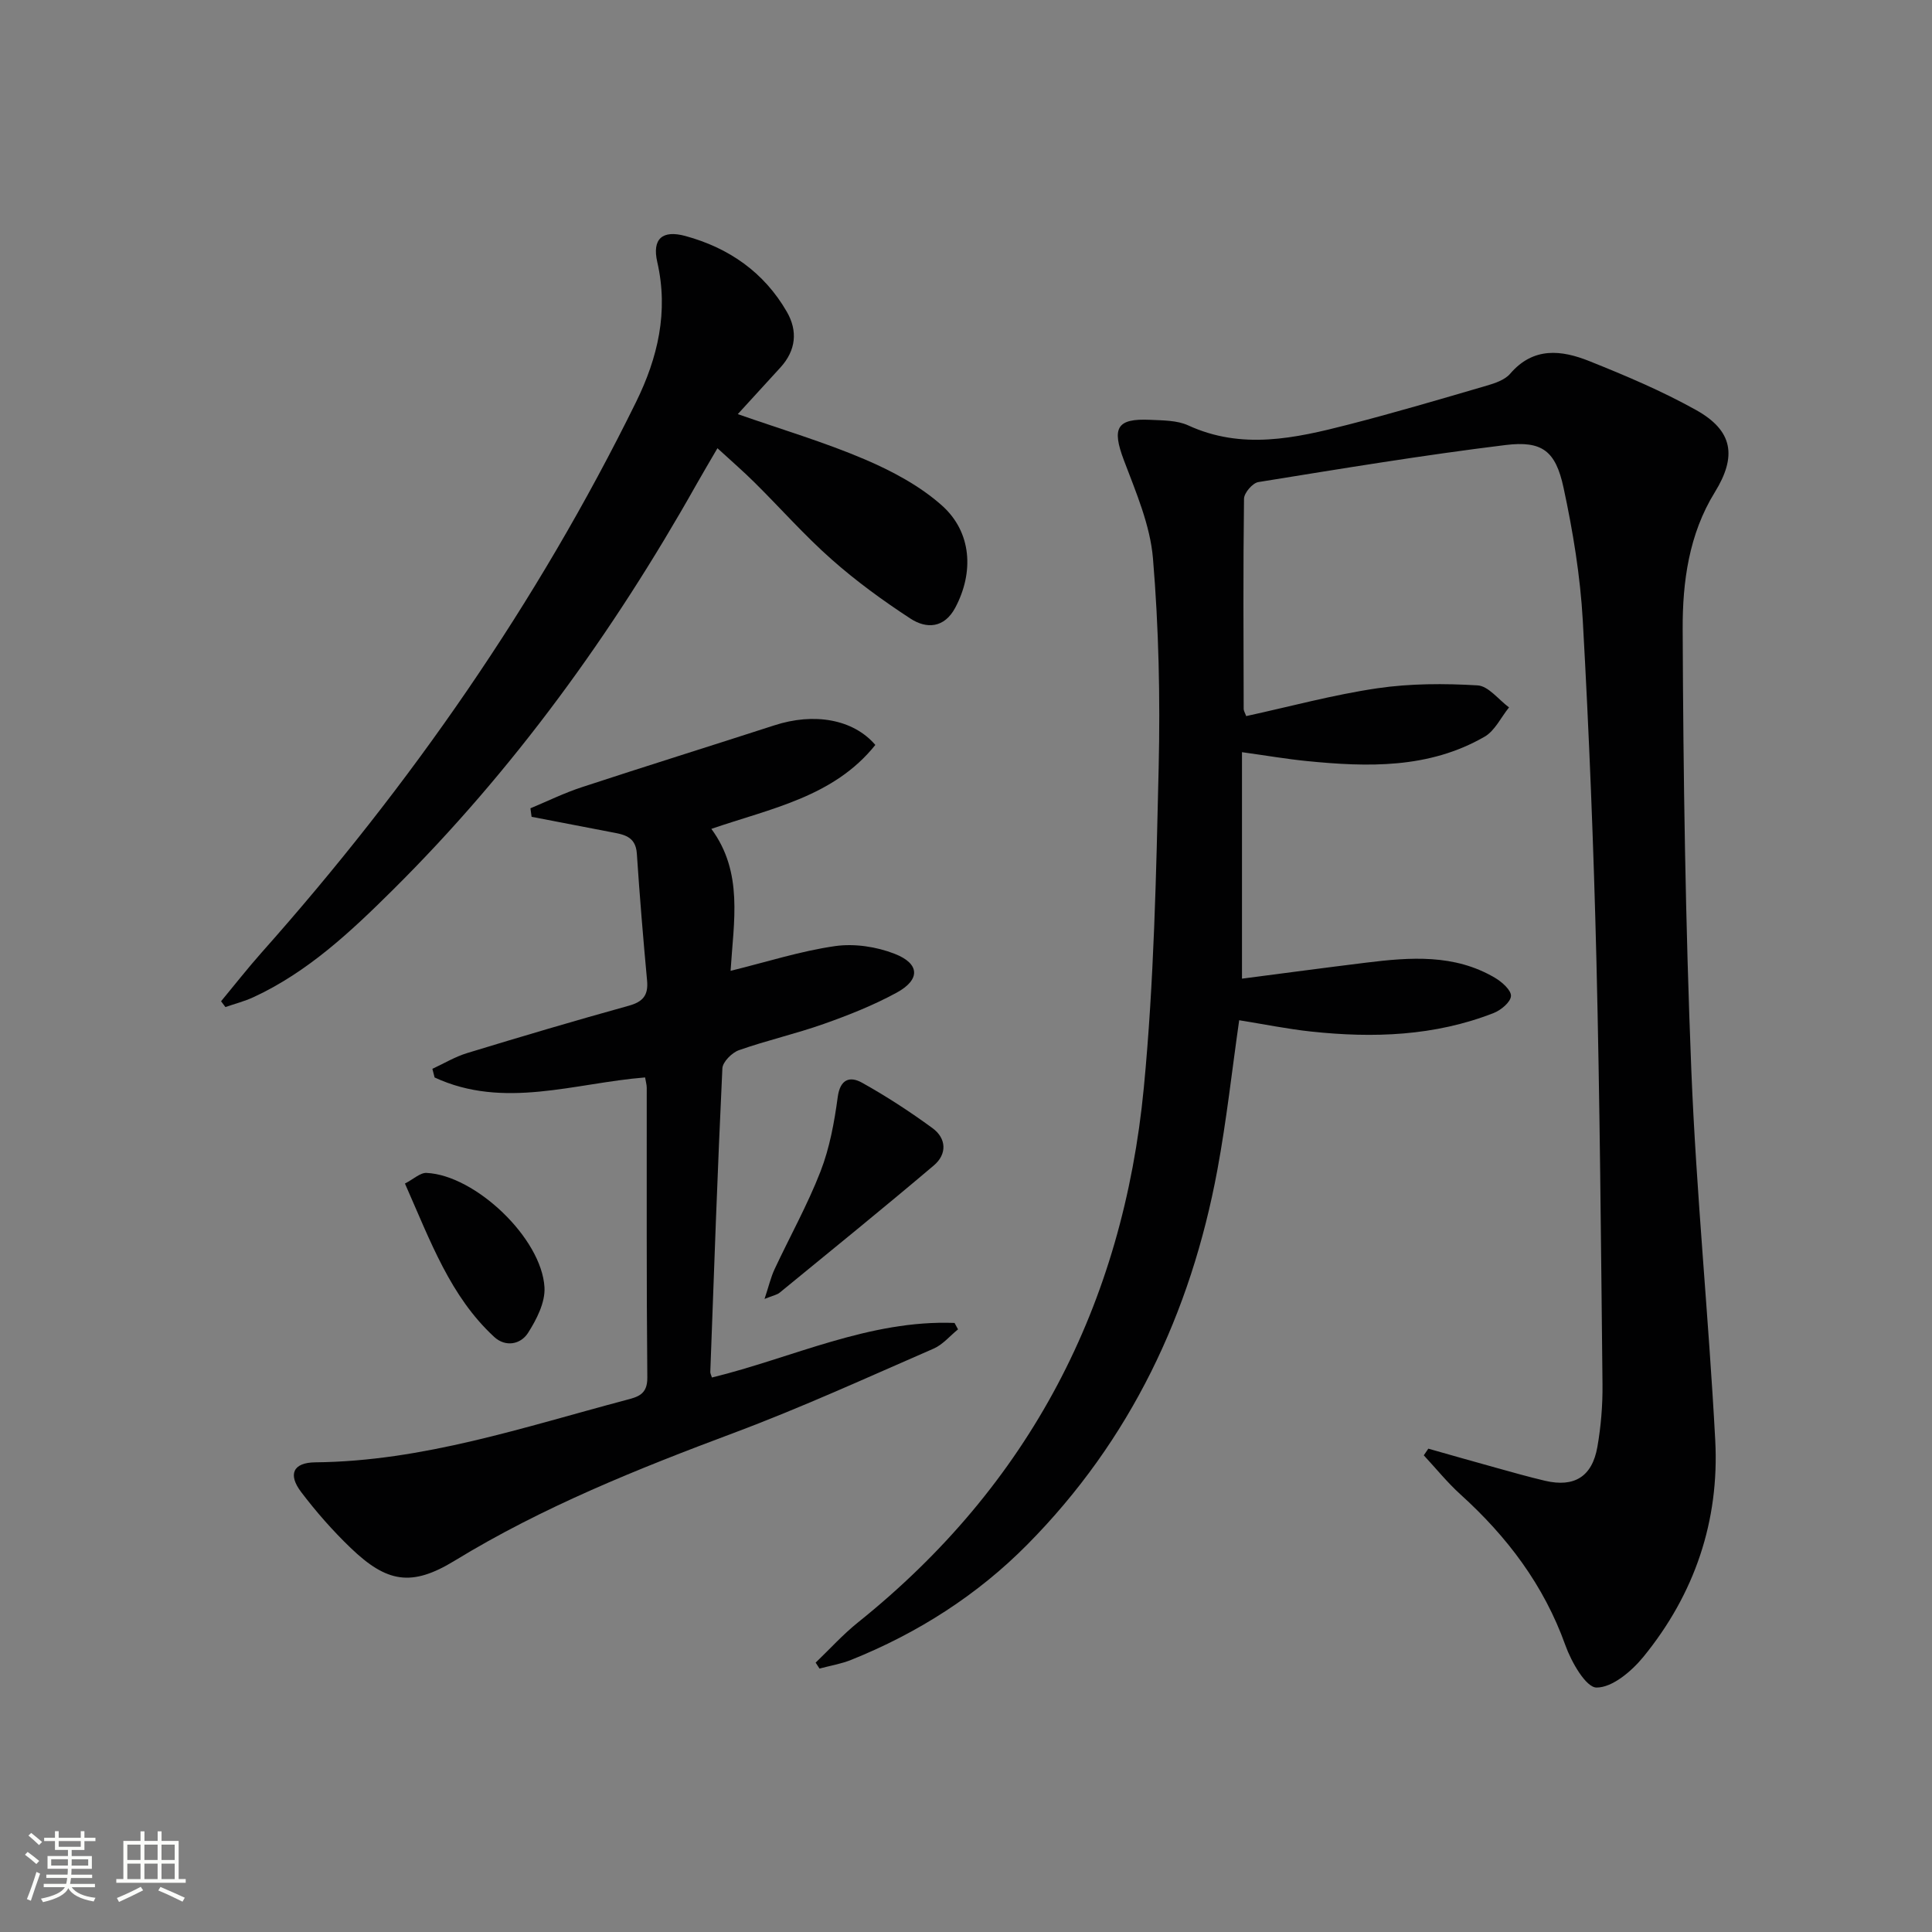 <svg enable-background="new 0 0 400 400" viewBox="0 0 400 400" xmlns="http://www.w3.org/2000/svg"><rect x="0" y="0" width="400" height="400" fill="#808080" stroke="none"/><path d="m5.17 384 .55-.58c.85.61 1.65 1.24 2.4 1.87l-.59.64c-.83-.73-1.62-1.38-2.36-1.93m1.22 9.53-.82-.34c.71-1.76 1.37-3.64 1.98-5.63.24.13.5.25.76.36-.6 1.67-1.24 3.54-1.92 5.61m-.5-13.5.57-.54c.56.44 1.31 1.06 2.26 1.87l-.64.64c-.68-.66-1.41-1.32-2.19-1.97m3.25.46h2.24v-1.36h.77v1.36h4.57v-1.36h.76v1.36h2.28v.69h-2.28v1.84h-2.64v1.26h4.18v2.64h-4.21c0 .45-.02.86-.05 1.21h4.32v.69h-4.38c-.04.34-.1.75-.19 1.22h5.15v.69h-4.82c.87 1.19 2.51 1.92 4.93 2.19-.17.31-.3.57-.37.76-2.77-.49-4.52-1.41-5.26-2.76-.56 1.26-2.3 2.23-5.24 2.9-.12-.24-.26-.48-.43-.72 2.73-.55 4.38-1.34 4.96-2.38h-4.38v-.69h4.65c.1-.38.17-.79.21-1.22h-4.32v-.69h4.4c.03-.34.05-.75.05-1.21h-4.2v-2.64h4.23v-1.26h-2.69v-1.84h-2.24zm1.46 4.46v1.29h3.45c.01-.4.02-.57.01-.53v-.32-.45h-3.46zm1.55-2.59h4.57v-1.19h-4.57zm6.11 2.59h-3.42v.77c-.01.19-.01.37-.02.53h3.44z" fill="#fbfcfa"/><path d="m32.63 379.16h.82v1.98h3.54v7.89h1.46v.78h-14.37v-.78h1.46v-7.89h3.55v-1.98h.82v1.98h2.73v-1.98zm-3.49 11.48.5.73c-1.61.82-3.28 1.63-5 2.41-.13-.27-.28-.55-.44-.82 1.75-.72 3.4-1.49 4.94-2.32m-2.78-5.55h2.73v-3.18h-2.73zm0 3.95h2.73v-3.2h-2.73zm3.54-3.95h2.73v-3.18h-2.73zm0 3.95h2.73v-3.2h-2.73zm7.89 4.68c-1.84-.92-3.51-1.7-5.02-2.32l.45-.73c1.89.8 3.57 1.55 5.04 2.23zm-1.62-11.81h-2.73v3.18h2.73zm-2.73 7.13h2.73v-3.2h-2.73z" fill="#fbfcfa"/><g fill="#010102"><path d="m295.72 299.93c4.69 1.33 9.38 2.67 14.08 3.97 3.35.93 6.7 1.88 10.09 2.68 6.04 1.41 9.74-.83 10.83-7.01.74-4.23 1.1-8.6 1.06-12.89-.31-29.3-.55-58.61-1.26-87.9-.57-23.44-1.51-46.88-2.82-70.3-.52-9.23-2.04-18.48-3.99-27.53-1.64-7.6-4.42-9.74-12.02-8.81-17.11 2.1-34.14 4.92-51.17 7.67-1.18.19-2.94 2.23-2.96 3.44-.19 14.49-.11 28.99-.07 43.49 0 .45.3.9.52 1.52 9.09-1.98 18.04-4.42 27.15-5.76 6.81-1 13.86-1.01 20.75-.6 2.26.13 4.35 2.96 6.52 4.56-1.67 2.06-2.93 4.84-5.07 6.07-11.54 6.65-24.19 6.3-36.88 5.03-4.1-.41-8.17-1.11-13.34-1.83v46.89c8.31-1.08 16.99-2.24 25.67-3.31 9.16-1.13 18.31-1.83 26.72 3.14 1.43.85 3.36 2.55 3.3 3.76-.06 1.26-2.07 2.93-3.57 3.52-12.22 4.79-24.95 5.22-37.81 3.84-4.93-.53-9.82-1.53-14.89-2.34-1.49 10.39-2.62 20.77-4.52 31.01-5.5 29.65-17.99 55.96-39.32 77.52-10.36 10.48-22.74 18.38-36.5 23.9-2.09.84-4.36 1.21-6.55 1.8-.27-.41-.53-.82-.8-1.23 2.91-2.79 5.64-5.82 8.77-8.33 35.53-28.48 54.87-65.81 59.18-110.74 2.11-21.99 2.56-44.16 3.07-66.27.33-14.42.02-28.91-1.18-43.27-.58-6.92-3.53-13.73-6.03-20.36-2.51-6.66-1.51-8.67 5.47-8.34 2.64.13 5.54.09 7.85 1.15 11.13 5.12 22.14 2.67 33.12-.15 9.62-2.47 19.16-5.29 28.7-8.08 1.72-.5 3.74-1.18 4.84-2.46 4.81-5.61 10.63-4.92 16.38-2.62 7.52 3.01 15.05 6.19 22.11 10.13 7.64 4.26 8.5 9.55 3.88 17.03-5.37 8.69-6.69 18.59-6.65 28.31.12 30.45.57 60.91 1.79 91.33 1.03 25.56 3.59 51.05 4.95 76.59.89 16.73-4.27 31.9-14.88 44.89-2.43 2.97-6.42 6.36-9.69 6.35-2.21-.01-5.23-5.32-6.46-8.77-4.45-12.43-12.04-22.46-21.7-31.2-2.74-2.48-5.08-5.39-7.61-8.11.29-.45.61-.91.94-1.38z"/><path d="m181.23 154.23c-8.62 10.78-21.65 13.14-33.95 17.38 6.66 9.05 4.61 19.13 3.98 29.39 7.53-1.85 14.5-4.1 21.64-5.12 3.99-.57 8.56.12 12.34 1.6 5.23 2.04 5.33 5.35.42 8.03-4.78 2.61-9.92 4.65-15.07 6.47-5.78 2.05-11.81 3.41-17.6 5.45-1.45.51-3.37 2.43-3.43 3.77-1 20.94-1.73 41.9-2.5 62.85-.01.31.18.63.34 1.15 16.67-4.08 32.56-11.97 50.23-11.3.24.44.48.89.72 1.33-1.68 1.35-3.15 3.16-5.06 3.99-13.7 5.96-27.31 12.19-41.29 17.42-19.96 7.47-39.63 15.34-57.91 26.51-8.9 5.44-14.02 4.5-21.49-2.67-3.71-3.56-7.14-7.47-10.25-11.57-2.79-3.67-1.66-6.11 2.94-6.15 22.27-.22 43.12-7.28 64.28-12.89 2.45-.65 4.49-1.11 4.45-4.66-.19-20-.1-40-.12-59.99 0-.64-.2-1.28-.34-2.15-14.63 1.17-29.25 6.66-43.58.01-.15-.6-.3-1.19-.46-1.79 2.4-1.11 4.71-2.51 7.22-3.27 11.11-3.39 22.24-6.69 33.43-9.79 2.97-.82 4.08-2.19 3.8-5.21-.81-8.76-1.54-17.53-2.12-26.31-.25-3.68-2.87-3.95-5.49-4.46-5.43-1.05-10.87-2.1-16.3-3.14-.08-.59-.16-1.18-.24-1.76 3.55-1.48 7.02-3.19 10.67-4.38 13.23-4.35 26.53-8.49 39.78-12.78 8.24-2.7 16.38-1.31 20.96 4.04z"/><path d="m152.75 85.74c9.14 3.2 17.9 5.79 26.25 9.35 5.71 2.44 11.48 5.51 16.05 9.6 6.16 5.52 6.61 13.82 2.73 21.12-2.25 4.23-5.93 4.46-9.3 2.25-5.68-3.71-11.22-7.74-16.29-12.23-5.61-4.95-10.59-10.61-15.92-15.89-2.35-2.34-4.87-4.51-7.73-7.14-1.6 2.75-3 5.1-4.35 7.49-17.32 30.77-37.84 59.15-62.96 84.06-8.63 8.56-17.51 16.9-28.74 22.1-1.86.86-3.88 1.38-5.82 2.05-.3-.4-.6-.8-.9-1.2 2.8-3.38 5.51-6.84 8.42-10.12 30.78-34.62 57.02-72.33 77.5-113.95 4.48-9.11 6.76-18.65 4.39-28.98-1.1-4.8 1.05-6.69 5.82-5.39 9 2.45 16.29 7.51 21.01 15.7 2.29 3.97 1.89 7.98-1.31 11.5-2.79 3.07-5.6 6.13-8.85 9.68z"/><path d="m158.29 268.93c.87-2.61 1.29-4.47 2.08-6.16 3.16-6.76 6.82-13.31 9.51-20.24 1.89-4.87 2.86-10.18 3.56-15.38.5-3.76 2.54-4.37 5.01-3 5.05 2.81 9.92 5.99 14.59 9.4 2.94 2.14 3.06 5.41.3 7.74-10.52 8.91-21.23 17.59-31.89 26.32-.57.48-1.43.62-3.16 1.32z"/><path d="m83.84 245.04c1.78-.91 3.16-2.27 4.48-2.2 10.08.47 23.85 13.53 24.41 23.71.17 3.11-1.64 6.65-3.42 9.43-1.51 2.35-4.62 3-7 .81-9.07-8.39-13.13-19.67-18.47-31.75z"/></g></svg>
